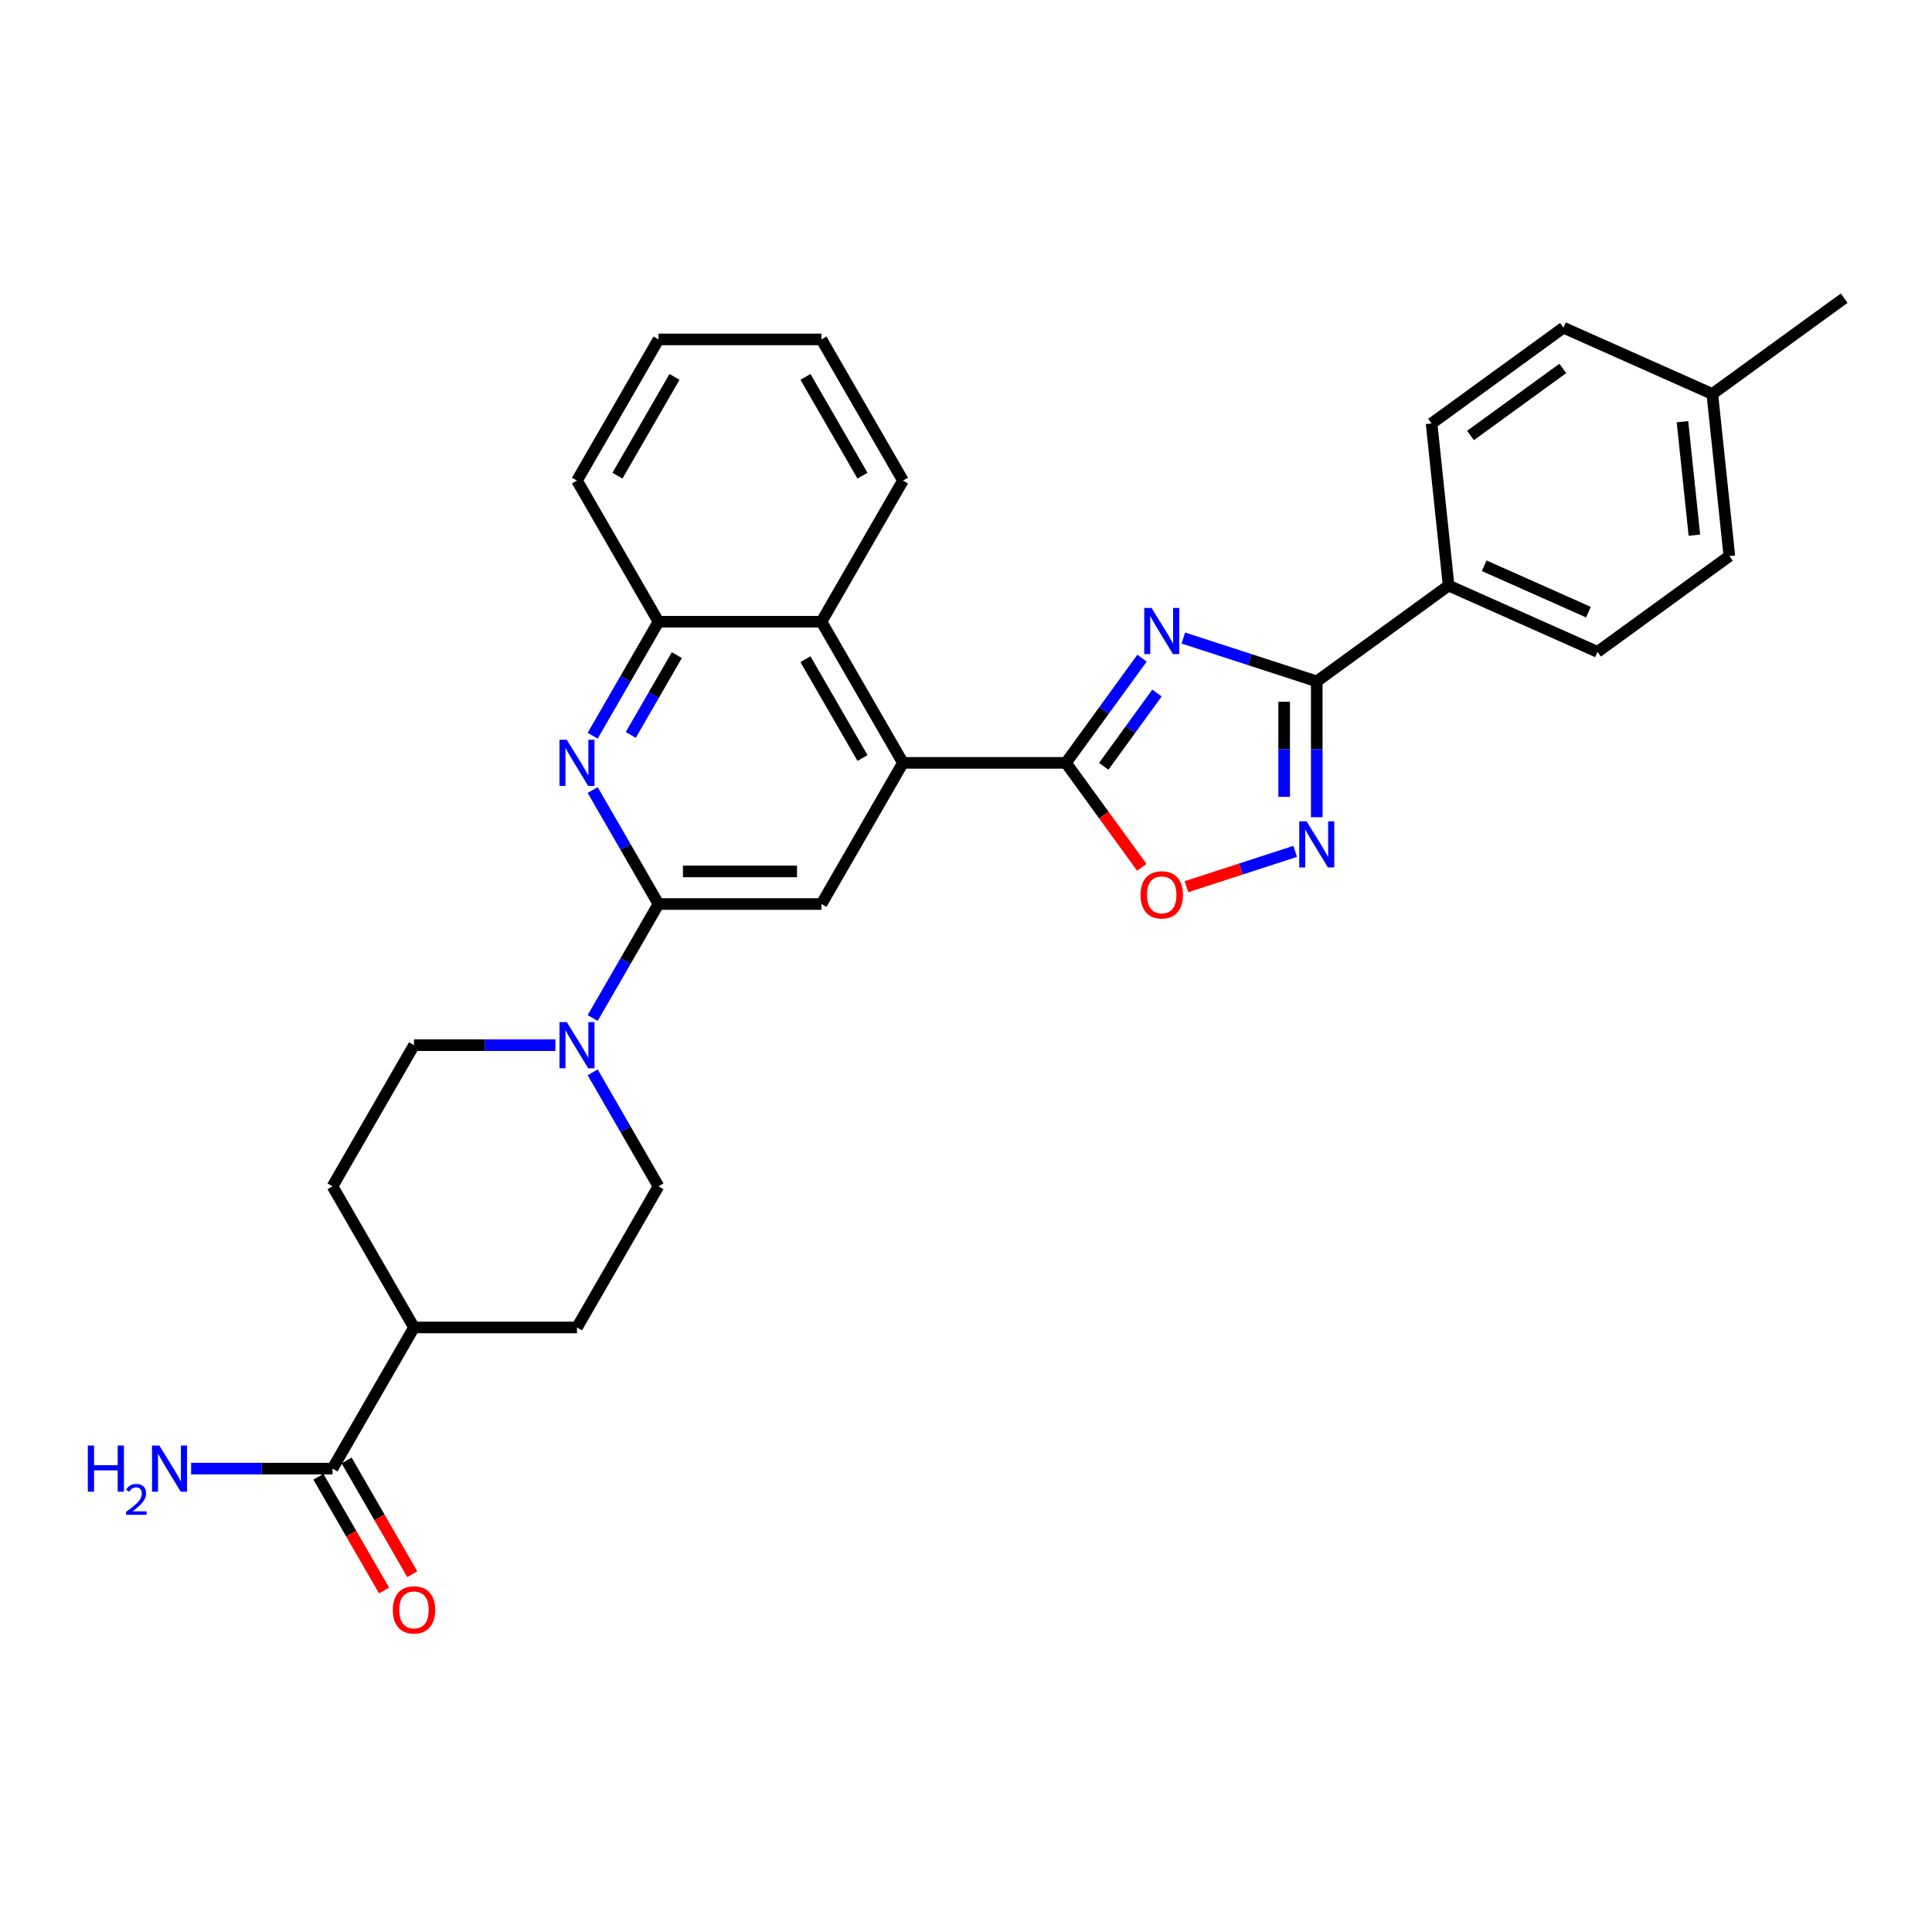 <?xml version='1.0' encoding='iso-8859-1'?>
<svg version='1.1' baseProfile='full'
              xmlns='http://www.w3.org/2000/svg'
                      xmlns:rdkit='http://www.rdkit.org/xml'
                      xmlns:xlink='http://www.w3.org/1999/xlink'
                  xml:space='preserve'
width='1000px' height='1000px' viewBox='0 0 1000 1000'>
<!-- END OF HEADER -->
<rect style='opacity:1.0;fill:#FFFFFF;stroke:none' width='1000' height='1000' x='0' y='0'> </rect>
<path class='bond-0' d='M 591.106,340.666 L 571.418,367.763' style='fill:none;fill-rule:evenodd;stroke:#0000FF;stroke-width:6px;stroke-linecap:butt;stroke-linejoin:miter;stroke-opacity:1' />
<path class='bond-0' d='M 571.418,367.763 L 551.731,394.861' style='fill:none;fill-rule:evenodd;stroke:#000000;stroke-width:6px;stroke-linecap:butt;stroke-linejoin:miter;stroke-opacity:1' />
<path class='bond-0' d='M 598.849,358.712 L 585.068,377.681' style='fill:none;fill-rule:evenodd;stroke:#0000FF;stroke-width:6px;stroke-linecap:butt;stroke-linejoin:miter;stroke-opacity:1' />
<path class='bond-0' d='M 585.068,377.681 L 571.287,396.649' style='fill:none;fill-rule:evenodd;stroke:#000000;stroke-width:6px;stroke-linecap:butt;stroke-linejoin:miter;stroke-opacity:1' />
<path class='bond-1' d='M 612.486,330.241 L 647.017,341.461' style='fill:none;fill-rule:evenodd;stroke:#0000FF;stroke-width:6px;stroke-linecap:butt;stroke-linejoin:miter;stroke-opacity:1' />
<path class='bond-1' d='M 647.017,341.461 L 681.549,352.68' style='fill:none;fill-rule:evenodd;stroke:#000000;stroke-width:6px;stroke-linecap:butt;stroke-linejoin:miter;stroke-opacity:1' />
<path class='bond-4' d='M 551.731,394.861 L 467.37,394.861' style='fill:none;fill-rule:evenodd;stroke:#000000;stroke-width:6px;stroke-linecap:butt;stroke-linejoin:miter;stroke-opacity:1' />
<path class='bond-6' d='M 551.731,394.861 L 571.369,421.891' style='fill:none;fill-rule:evenodd;stroke:#000000;stroke-width:6px;stroke-linecap:butt;stroke-linejoin:miter;stroke-opacity:1' />
<path class='bond-6' d='M 571.369,421.891 L 591.007,448.921' style='fill:none;fill-rule:evenodd;stroke:#FF0000;stroke-width:6px;stroke-linecap:butt;stroke-linejoin:miter;stroke-opacity:1' />
<path class='bond-3' d='M 681.549,352.68 L 681.549,387.834' style='fill:none;fill-rule:evenodd;stroke:#000000;stroke-width:6px;stroke-linecap:butt;stroke-linejoin:miter;stroke-opacity:1' />
<path class='bond-3' d='M 681.549,387.834 L 681.549,422.987' style='fill:none;fill-rule:evenodd;stroke:#0000FF;stroke-width:6px;stroke-linecap:butt;stroke-linejoin:miter;stroke-opacity:1' />
<path class='bond-3' d='M 664.676,363.226 L 664.676,387.834' style='fill:none;fill-rule:evenodd;stroke:#000000;stroke-width:6px;stroke-linecap:butt;stroke-linejoin:miter;stroke-opacity:1' />
<path class='bond-3' d='M 664.676,387.834 L 664.676,412.441' style='fill:none;fill-rule:evenodd;stroke:#0000FF;stroke-width:6px;stroke-linecap:butt;stroke-linejoin:miter;stroke-opacity:1' />
<path class='bond-12' d='M 681.549,352.68 L 749.798,303.094' style='fill:none;fill-rule:evenodd;stroke:#000000;stroke-width:6px;stroke-linecap:butt;stroke-linejoin:miter;stroke-opacity:1' />
<path class='bond-2' d='M 340.829,467.919 L 425.19,467.919' style='fill:none;fill-rule:evenodd;stroke:#000000;stroke-width:6px;stroke-linecap:butt;stroke-linejoin:miter;stroke-opacity:1' />
<path class='bond-2' d='M 353.483,451.047 L 412.536,451.047' style='fill:none;fill-rule:evenodd;stroke:#000000;stroke-width:6px;stroke-linecap:butt;stroke-linejoin:miter;stroke-opacity:1' />
<path class='bond-7' d='M 340.829,467.919 L 323.796,497.421' style='fill:none;fill-rule:evenodd;stroke:#000000;stroke-width:6px;stroke-linecap:butt;stroke-linejoin:miter;stroke-opacity:1' />
<path class='bond-7' d='M 323.796,497.421 L 306.763,526.923' style='fill:none;fill-rule:evenodd;stroke:#0000FF;stroke-width:6px;stroke-linecap:butt;stroke-linejoin:miter;stroke-opacity:1' />
<path class='bond-32' d='M 340.829,467.919 L 323.796,438.417' style='fill:none;fill-rule:evenodd;stroke:#000000;stroke-width:6px;stroke-linecap:butt;stroke-linejoin:miter;stroke-opacity:1' />
<path class='bond-32' d='M 323.796,438.417 L 306.763,408.915' style='fill:none;fill-rule:evenodd;stroke:#0000FF;stroke-width:6px;stroke-linecap:butt;stroke-linejoin:miter;stroke-opacity:1' />
<path class='bond-30' d='M 670.379,440.67 L 642.239,449.814' style='fill:none;fill-rule:evenodd;stroke:#0000FF;stroke-width:6px;stroke-linecap:butt;stroke-linejoin:miter;stroke-opacity:1' />
<path class='bond-30' d='M 642.239,449.814 L 614.099,458.957' style='fill:none;fill-rule:evenodd;stroke:#FF0000;stroke-width:6px;stroke-linecap:butt;stroke-linejoin:miter;stroke-opacity:1' />
<path class='bond-8' d='M 467.37,394.861 L 425.19,467.919' style='fill:none;fill-rule:evenodd;stroke:#000000;stroke-width:6px;stroke-linecap:butt;stroke-linejoin:miter;stroke-opacity:1' />
<path class='bond-9' d='M 467.37,394.861 L 425.19,321.802' style='fill:none;fill-rule:evenodd;stroke:#000000;stroke-width:6px;stroke-linecap:butt;stroke-linejoin:miter;stroke-opacity:1' />
<path class='bond-9' d='M 446.431,392.338 L 416.905,341.197' style='fill:none;fill-rule:evenodd;stroke:#000000;stroke-width:6px;stroke-linecap:butt;stroke-linejoin:miter;stroke-opacity:1' />
<path class='bond-5' d='M 306.763,380.806 L 323.796,351.304' style='fill:none;fill-rule:evenodd;stroke:#0000FF;stroke-width:6px;stroke-linecap:butt;stroke-linejoin:miter;stroke-opacity:1' />
<path class='bond-5' d='M 323.796,351.304 L 340.829,321.802' style='fill:none;fill-rule:evenodd;stroke:#000000;stroke-width:6px;stroke-linecap:butt;stroke-linejoin:miter;stroke-opacity:1' />
<path class='bond-5' d='M 326.485,380.392 L 338.408,359.74' style='fill:none;fill-rule:evenodd;stroke:#0000FF;stroke-width:6px;stroke-linecap:butt;stroke-linejoin:miter;stroke-opacity:1' />
<path class='bond-5' d='M 338.408,359.74 L 350.331,339.089' style='fill:none;fill-rule:evenodd;stroke:#000000;stroke-width:6px;stroke-linecap:butt;stroke-linejoin:miter;stroke-opacity:1' />
<path class='bond-14' d='M 306.763,555.032 L 323.796,584.534' style='fill:none;fill-rule:evenodd;stroke:#0000FF;stroke-width:6px;stroke-linecap:butt;stroke-linejoin:miter;stroke-opacity:1' />
<path class='bond-14' d='M 323.796,584.534 L 340.829,614.036' style='fill:none;fill-rule:evenodd;stroke:#000000;stroke-width:6px;stroke-linecap:butt;stroke-linejoin:miter;stroke-opacity:1' />
<path class='bond-15' d='M 287.479,540.978 L 250.884,540.978' style='fill:none;fill-rule:evenodd;stroke:#0000FF;stroke-width:6px;stroke-linecap:butt;stroke-linejoin:miter;stroke-opacity:1' />
<path class='bond-15' d='M 250.884,540.978 L 214.288,540.978' style='fill:none;fill-rule:evenodd;stroke:#000000;stroke-width:6px;stroke-linecap:butt;stroke-linejoin:miter;stroke-opacity:1' />
<path class='bond-10' d='M 425.19,321.802 L 340.829,321.802' style='fill:none;fill-rule:evenodd;stroke:#000000;stroke-width:6px;stroke-linecap:butt;stroke-linejoin:miter;stroke-opacity:1' />
<path class='bond-25' d='M 425.19,321.802 L 467.37,248.744' style='fill:none;fill-rule:evenodd;stroke:#000000;stroke-width:6px;stroke-linecap:butt;stroke-linejoin:miter;stroke-opacity:1' />
<path class='bond-26' d='M 340.829,321.802 L 298.649,248.744' style='fill:none;fill-rule:evenodd;stroke:#000000;stroke-width:6px;stroke-linecap:butt;stroke-linejoin:miter;stroke-opacity:1' />
<path class='bond-11' d='M 172.108,760.153 L 214.288,687.095' style='fill:none;fill-rule:evenodd;stroke:#000000;stroke-width:6px;stroke-linecap:butt;stroke-linejoin:miter;stroke-opacity:1' />
<path class='bond-16' d='M 164.802,764.371 L 181.796,793.806' style='fill:none;fill-rule:evenodd;stroke:#000000;stroke-width:6px;stroke-linecap:butt;stroke-linejoin:miter;stroke-opacity:1' />
<path class='bond-16' d='M 181.796,793.806 L 198.79,823.24' style='fill:none;fill-rule:evenodd;stroke:#FF0000;stroke-width:6px;stroke-linecap:butt;stroke-linejoin:miter;stroke-opacity:1' />
<path class='bond-16' d='M 179.413,755.935 L 196.407,785.37' style='fill:none;fill-rule:evenodd;stroke:#000000;stroke-width:6px;stroke-linecap:butt;stroke-linejoin:miter;stroke-opacity:1' />
<path class='bond-16' d='M 196.407,785.37 L 213.402,814.804' style='fill:none;fill-rule:evenodd;stroke:#FF0000;stroke-width:6px;stroke-linecap:butt;stroke-linejoin:miter;stroke-opacity:1' />
<path class='bond-21' d='M 172.108,760.153 L 135.512,760.153' style='fill:none;fill-rule:evenodd;stroke:#000000;stroke-width:6px;stroke-linecap:butt;stroke-linejoin:miter;stroke-opacity:1' />
<path class='bond-21' d='M 135.512,760.153 L 98.916,760.153' style='fill:none;fill-rule:evenodd;stroke:#0000FF;stroke-width:6px;stroke-linecap:butt;stroke-linejoin:miter;stroke-opacity:1' />
<path class='bond-19' d='M 749.798,303.094 L 826.865,337.407' style='fill:none;fill-rule:evenodd;stroke:#000000;stroke-width:6px;stroke-linecap:butt;stroke-linejoin:miter;stroke-opacity:1' />
<path class='bond-19' d='M 768.22,292.828 L 822.167,316.847' style='fill:none;fill-rule:evenodd;stroke:#000000;stroke-width:6px;stroke-linecap:butt;stroke-linejoin:miter;stroke-opacity:1' />
<path class='bond-20' d='M 749.798,303.094 L 740.98,219.196' style='fill:none;fill-rule:evenodd;stroke:#000000;stroke-width:6px;stroke-linecap:butt;stroke-linejoin:miter;stroke-opacity:1' />
<path class='bond-13' d='M 214.288,687.095 L 172.108,614.036' style='fill:none;fill-rule:evenodd;stroke:#000000;stroke-width:6px;stroke-linecap:butt;stroke-linejoin:miter;stroke-opacity:1' />
<path class='bond-34' d='M 214.288,687.095 L 298.649,687.095' style='fill:none;fill-rule:evenodd;stroke:#000000;stroke-width:6px;stroke-linecap:butt;stroke-linejoin:miter;stroke-opacity:1' />
<path class='bond-18' d='M 340.829,614.036 L 298.649,687.095' style='fill:none;fill-rule:evenodd;stroke:#000000;stroke-width:6px;stroke-linecap:butt;stroke-linejoin:miter;stroke-opacity:1' />
<path class='bond-17' d='M 214.288,540.978 L 172.108,614.036' style='fill:none;fill-rule:evenodd;stroke:#000000;stroke-width:6px;stroke-linecap:butt;stroke-linejoin:miter;stroke-opacity:1' />
<path class='bond-22' d='M 826.865,337.407 L 895.114,287.821' style='fill:none;fill-rule:evenodd;stroke:#000000;stroke-width:6px;stroke-linecap:butt;stroke-linejoin:miter;stroke-opacity:1' />
<path class='bond-23' d='M 740.98,219.196 L 809.229,169.61' style='fill:none;fill-rule:evenodd;stroke:#000000;stroke-width:6px;stroke-linecap:butt;stroke-linejoin:miter;stroke-opacity:1' />
<path class='bond-23' d='M 761.134,225.408 L 808.909,190.698' style='fill:none;fill-rule:evenodd;stroke:#000000;stroke-width:6px;stroke-linecap:butt;stroke-linejoin:miter;stroke-opacity:1' />
<path class='bond-31' d='M 895.114,287.821 L 886.296,203.923' style='fill:none;fill-rule:evenodd;stroke:#000000;stroke-width:6px;stroke-linecap:butt;stroke-linejoin:miter;stroke-opacity:1' />
<path class='bond-31' d='M 877.012,277 L 870.839,218.271' style='fill:none;fill-rule:evenodd;stroke:#000000;stroke-width:6px;stroke-linecap:butt;stroke-linejoin:miter;stroke-opacity:1' />
<path class='bond-24' d='M 809.229,169.61 L 886.296,203.923' style='fill:none;fill-rule:evenodd;stroke:#000000;stroke-width:6px;stroke-linecap:butt;stroke-linejoin:miter;stroke-opacity:1' />
<path class='bond-27' d='M 886.296,203.923 L 954.545,154.337' style='fill:none;fill-rule:evenodd;stroke:#000000;stroke-width:6px;stroke-linecap:butt;stroke-linejoin:miter;stroke-opacity:1' />
<path class='bond-28' d='M 467.37,248.744 L 425.19,175.685' style='fill:none;fill-rule:evenodd;stroke:#000000;stroke-width:6px;stroke-linecap:butt;stroke-linejoin:miter;stroke-opacity:1' />
<path class='bond-28' d='M 446.431,246.221 L 416.905,195.08' style='fill:none;fill-rule:evenodd;stroke:#000000;stroke-width:6px;stroke-linecap:butt;stroke-linejoin:miter;stroke-opacity:1' />
<path class='bond-33' d='M 298.649,248.744 L 340.829,175.685' style='fill:none;fill-rule:evenodd;stroke:#000000;stroke-width:6px;stroke-linecap:butt;stroke-linejoin:miter;stroke-opacity:1' />
<path class='bond-33' d='M 319.587,246.221 L 349.114,195.08' style='fill:none;fill-rule:evenodd;stroke:#000000;stroke-width:6px;stroke-linecap:butt;stroke-linejoin:miter;stroke-opacity:1' />
<path class='bond-29' d='M 425.19,175.685 L 340.829,175.685' style='fill:none;fill-rule:evenodd;stroke:#000000;stroke-width:6px;stroke-linecap:butt;stroke-linejoin:miter;stroke-opacity:1' />
<path  class='atom-0' d='M 596.036 314.666
L 603.864 327.32
Q 604.641 328.569, 605.889 330.83
Q 607.138 333.09, 607.205 333.225
L 607.205 314.666
L 610.377 314.666
L 610.377 338.557
L 607.104 338.557
L 598.702 324.722
Q 597.723 323.102, 596.677 321.246
Q 595.665 319.39, 595.361 318.817
L 595.361 338.557
L 592.256 338.557
L 592.256 314.666
L 596.036 314.666
' fill='#0000FF'/>
<path  class='atom-4' d='M 676.268 425.096
L 684.096 437.75
Q 684.872 438.998, 686.121 441.259
Q 687.369 443.52, 687.437 443.655
L 687.437 425.096
L 690.609 425.096
L 690.609 448.987
L 687.336 448.987
L 678.933 435.151
Q 677.955 433.532, 676.909 431.676
Q 675.896 429.82, 675.593 429.246
L 675.593 448.987
L 672.488 448.987
L 672.488 425.096
L 676.268 425.096
' fill='#0000FF'/>
<path  class='atom-6' d='M 293.368 382.915
L 301.196 395.569
Q 301.972 396.818, 303.221 399.079
Q 304.47 401.34, 304.537 401.475
L 304.537 382.915
L 307.709 382.915
L 307.709 406.806
L 304.436 406.806
L 296.033 392.971
Q 295.055 391.351, 294.009 389.495
Q 292.996 387.64, 292.693 387.066
L 292.693 406.806
L 289.588 406.806
L 289.588 382.915
L 293.368 382.915
' fill='#0000FF'/>
<path  class='atom-7' d='M 590.35 463.178
Q 590.35 457.441, 593.184 454.235
Q 596.019 451.03, 601.317 451.03
Q 606.615 451.03, 609.449 454.235
Q 612.284 457.441, 612.284 463.178
Q 612.284 468.982, 609.415 472.288
Q 606.547 475.562, 601.317 475.562
Q 596.053 475.562, 593.184 472.288
Q 590.35 469.015, 590.35 463.178
M 601.317 472.862
Q 604.961 472.862, 606.918 470.433
Q 608.909 467.969, 608.909 463.178
Q 608.909 458.487, 606.918 456.125
Q 604.961 453.729, 601.317 453.729
Q 597.672 453.729, 595.681 456.091
Q 593.724 458.453, 593.724 463.178
Q 593.724 468.003, 595.681 470.433
Q 597.672 472.862, 601.317 472.862
' fill='#FF0000'/>
<path  class='atom-8' d='M 293.368 529.032
L 301.196 541.686
Q 301.972 542.935, 303.221 545.196
Q 304.47 547.457, 304.537 547.592
L 304.537 529.032
L 307.709 529.032
L 307.709 552.923
L 304.436 552.923
L 296.033 539.088
Q 295.055 537.468, 294.009 535.612
Q 292.996 533.757, 292.693 533.183
L 292.693 552.923
L 289.588 552.923
L 289.588 529.032
L 293.368 529.032
' fill='#0000FF'/>
<path  class='atom-17' d='M 203.321 833.279
Q 203.321 827.543, 206.156 824.337
Q 208.99 821.131, 214.288 821.131
Q 219.586 821.131, 222.42 824.337
Q 225.255 827.543, 225.255 833.279
Q 225.255 839.083, 222.387 842.39
Q 219.518 845.663, 214.288 845.663
Q 209.024 845.663, 206.156 842.39
Q 203.321 839.117, 203.321 833.279
M 214.288 842.964
Q 217.932 842.964, 219.89 840.534
Q 221.88 838.071, 221.88 833.279
Q 221.88 828.589, 219.89 826.227
Q 217.932 823.831, 214.288 823.831
Q 210.644 823.831, 208.653 826.193
Q 206.696 828.555, 206.696 833.279
Q 206.696 838.105, 208.653 840.534
Q 210.644 842.964, 214.288 842.964
' fill='#FF0000'/>
<path  class='atom-22' d='M 45.455 748.208
L 48.694 748.208
L 48.694 758.365
L 60.909 758.365
L 60.909 748.208
L 64.149 748.208
L 64.149 772.099
L 60.909 772.099
L 60.909 761.064
L 48.694 761.064
L 48.694 772.099
L 45.455 772.099
L 45.455 748.208
' fill='#0000FF'/>
<path  class='atom-22' d='M 65.307 771.261
Q 65.886 769.768, 67.267 768.944
Q 68.648 768.098, 70.563 768.098
Q 72.946 768.098, 74.282 769.39
Q 75.619 770.682, 75.619 772.975
Q 75.619 775.314, 73.881 777.497
Q 72.166 779.679, 68.603 782.263
L 75.886 782.263
L 75.886 784.044
L 65.262 784.044
L 65.262 782.552
Q 68.202 780.459, 69.939 778.9
Q 71.699 777.341, 72.545 775.938
Q 73.391 774.534, 73.391 773.087
Q 73.391 771.572, 72.634 770.726
Q 71.877 769.88, 70.563 769.88
Q 69.293 769.88, 68.447 770.392
Q 67.601 770.904, 67 772.04
L 65.307 771.261
' fill='#0000FF'/>
<path  class='atom-22' d='M 82.466 748.208
L 90.295 760.862
Q 91.071 762.11, 92.319 764.371
Q 93.568 766.632, 93.635 766.767
L 93.635 748.208
L 96.807 748.208
L 96.807 772.099
L 93.534 772.099
L 85.132 758.264
Q 84.153 756.644, 83.107 754.788
Q 82.095 752.932, 81.791 752.358
L 81.791 772.099
L 78.687 772.099
L 78.687 748.208
L 82.466 748.208
' fill='#0000FF'/>
</svg>
